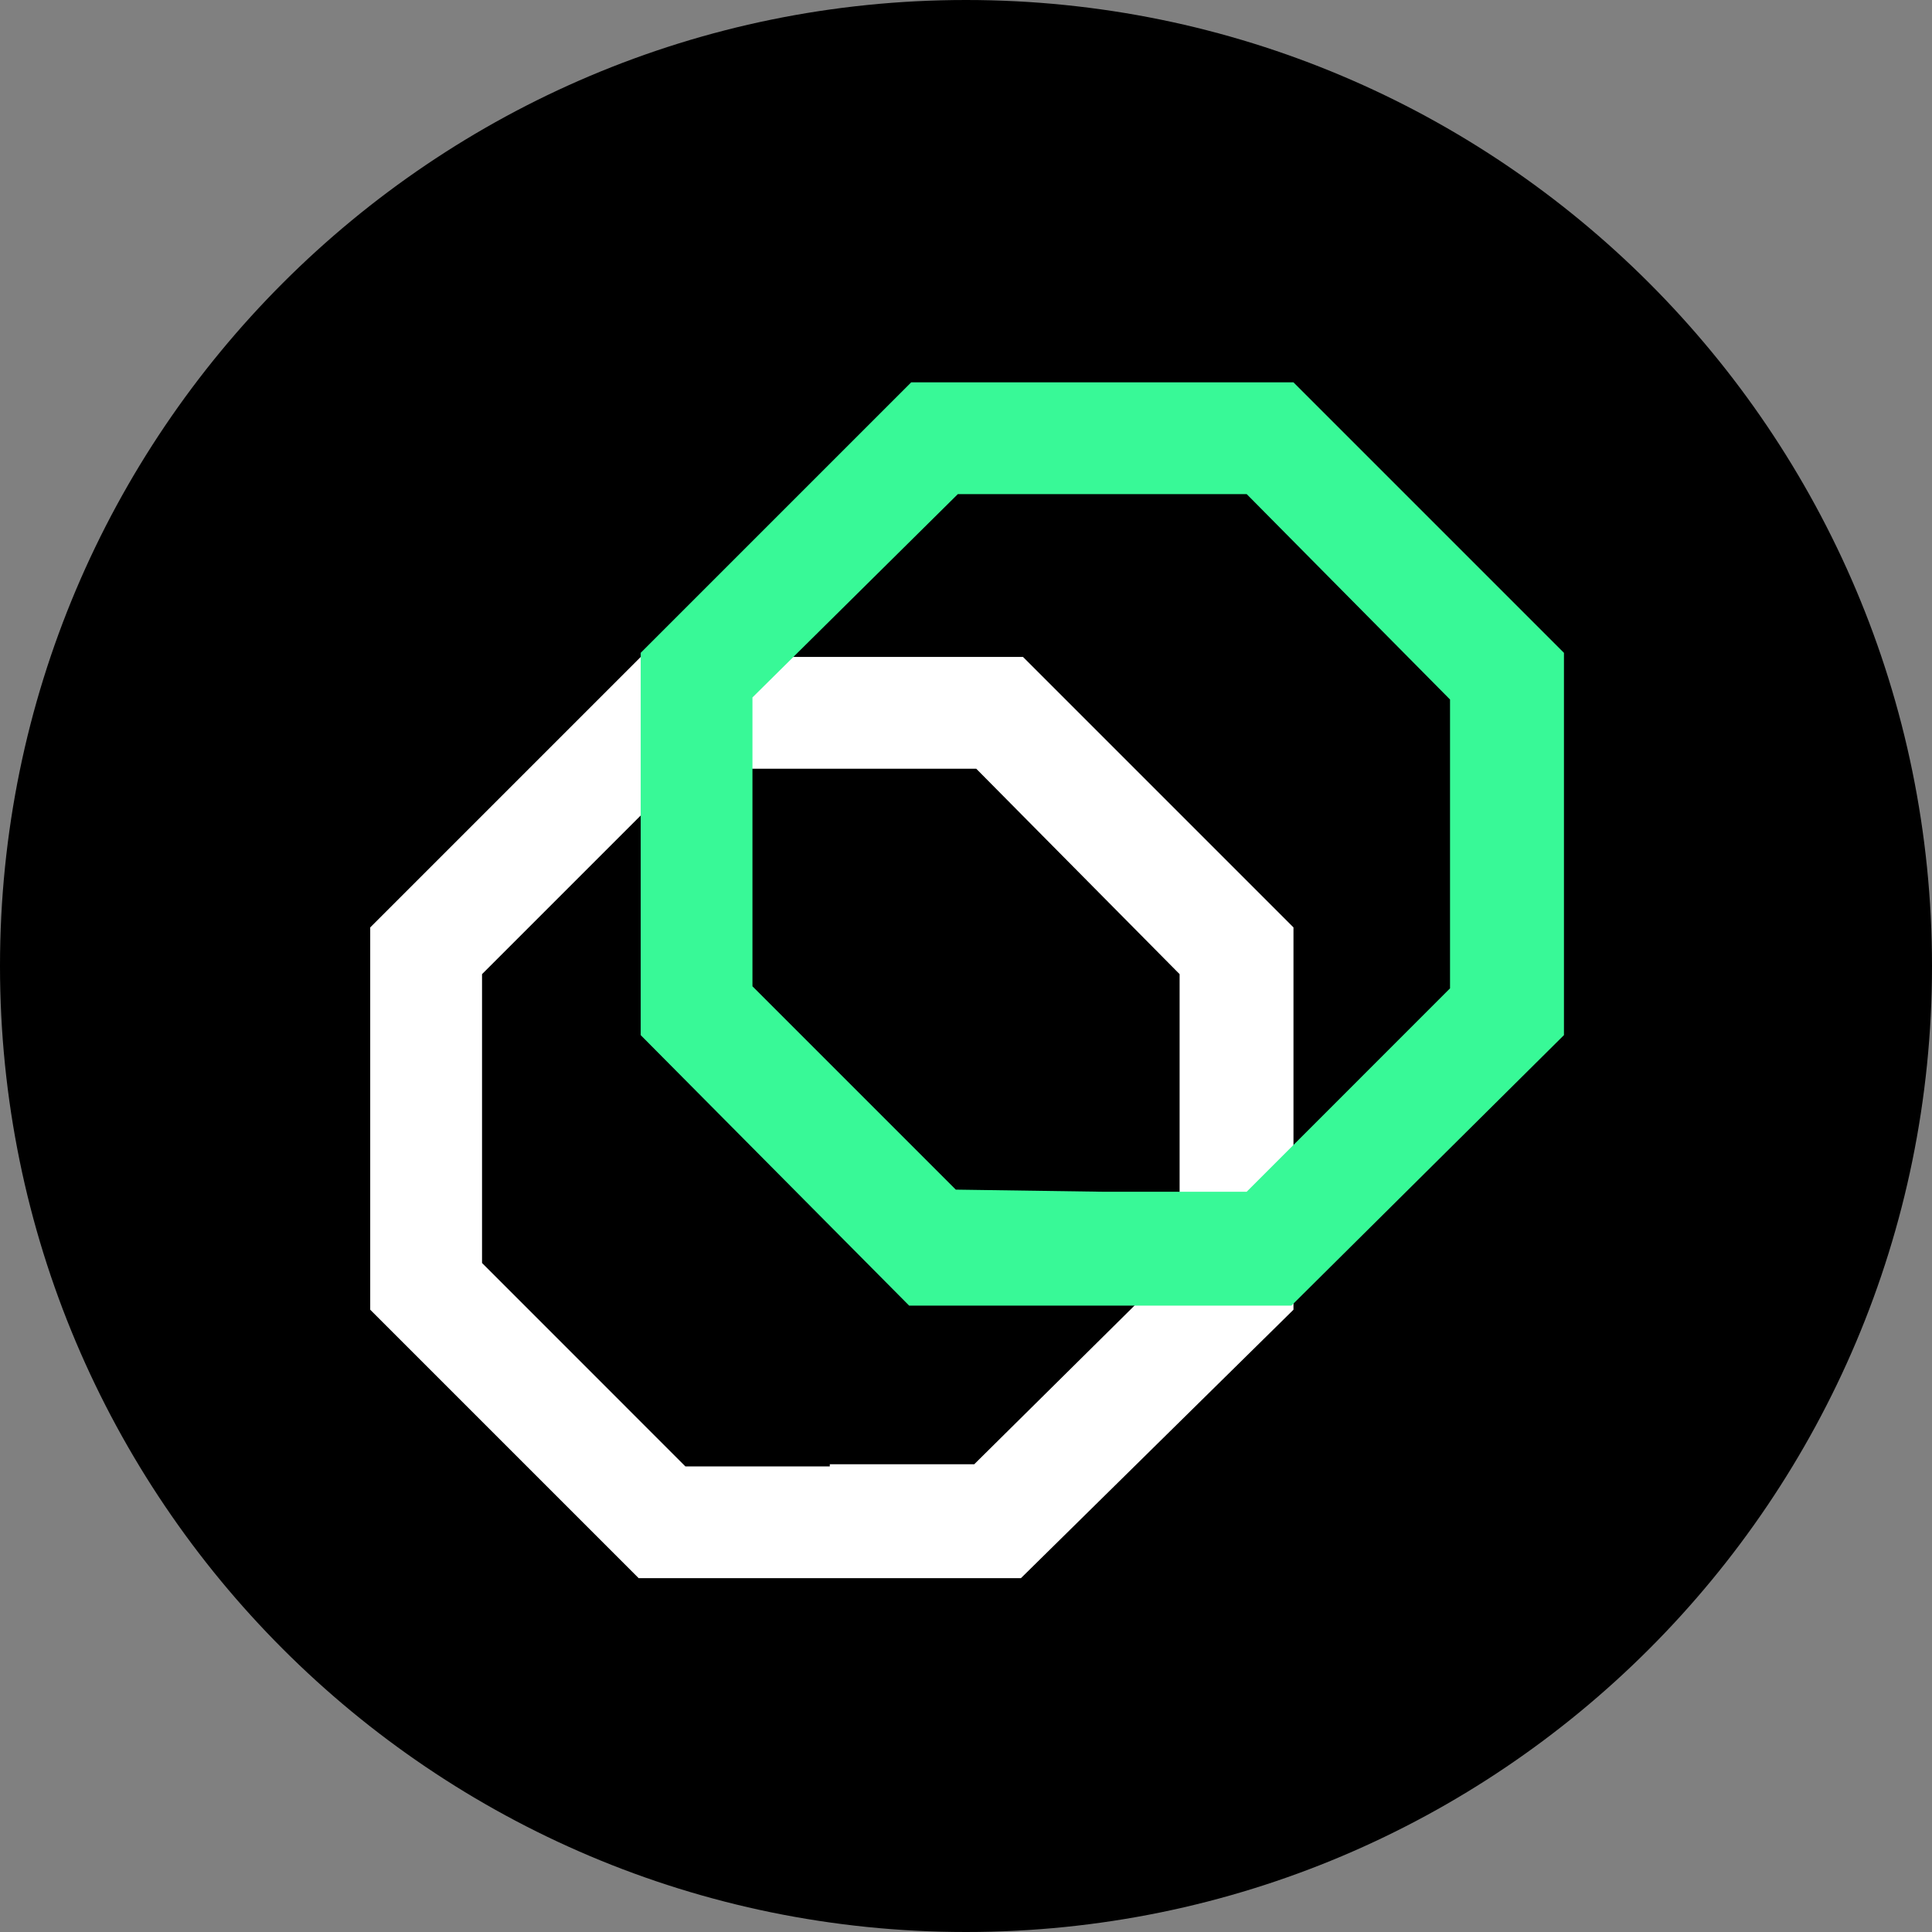 <svg fill="none" height="32" viewBox="0 0 32 32" width="32" xmlns="http://www.w3.org/2000/svg"><rect x="0" y="0" width="32" height="32" fill="#808080" stroke="none"/><path d="m32 16c0 8.837-7.163 16-16 16-8.837 0-16-7.163-16-16 0-8.837 7.163-16 16-16 8.837 0 16 7.163 16 16z" fill="#000"/><path d="m16.91 26.139h-3.166-3.166l-4.446-4.446v-3.166-3.166l4.48-4.48h3.166 3.166l4.48 4.48v3.166 3.166zm-3.166-1.886h2.392l3.402-3.368v-2.358-2.392l-3.368-3.402h-2.392-2.392l-3.402 3.402v2.392 2.392l3.368 3.369h2.392z" fill="#fff"/><path d="m21.39 21.625h-3.166-3.166l-4.446-4.48v-3.166-3.166l4.48-4.48h3.166 3.166l4.48 4.48v3.166 3.166zm-3.133-1.886h2.392l3.368-3.369v-2.392-2.392l-3.368-3.402h-2.392-2.392l-3.402 3.368v2.392 2.392l3.368 3.368z" fill="#38f997"/></svg>